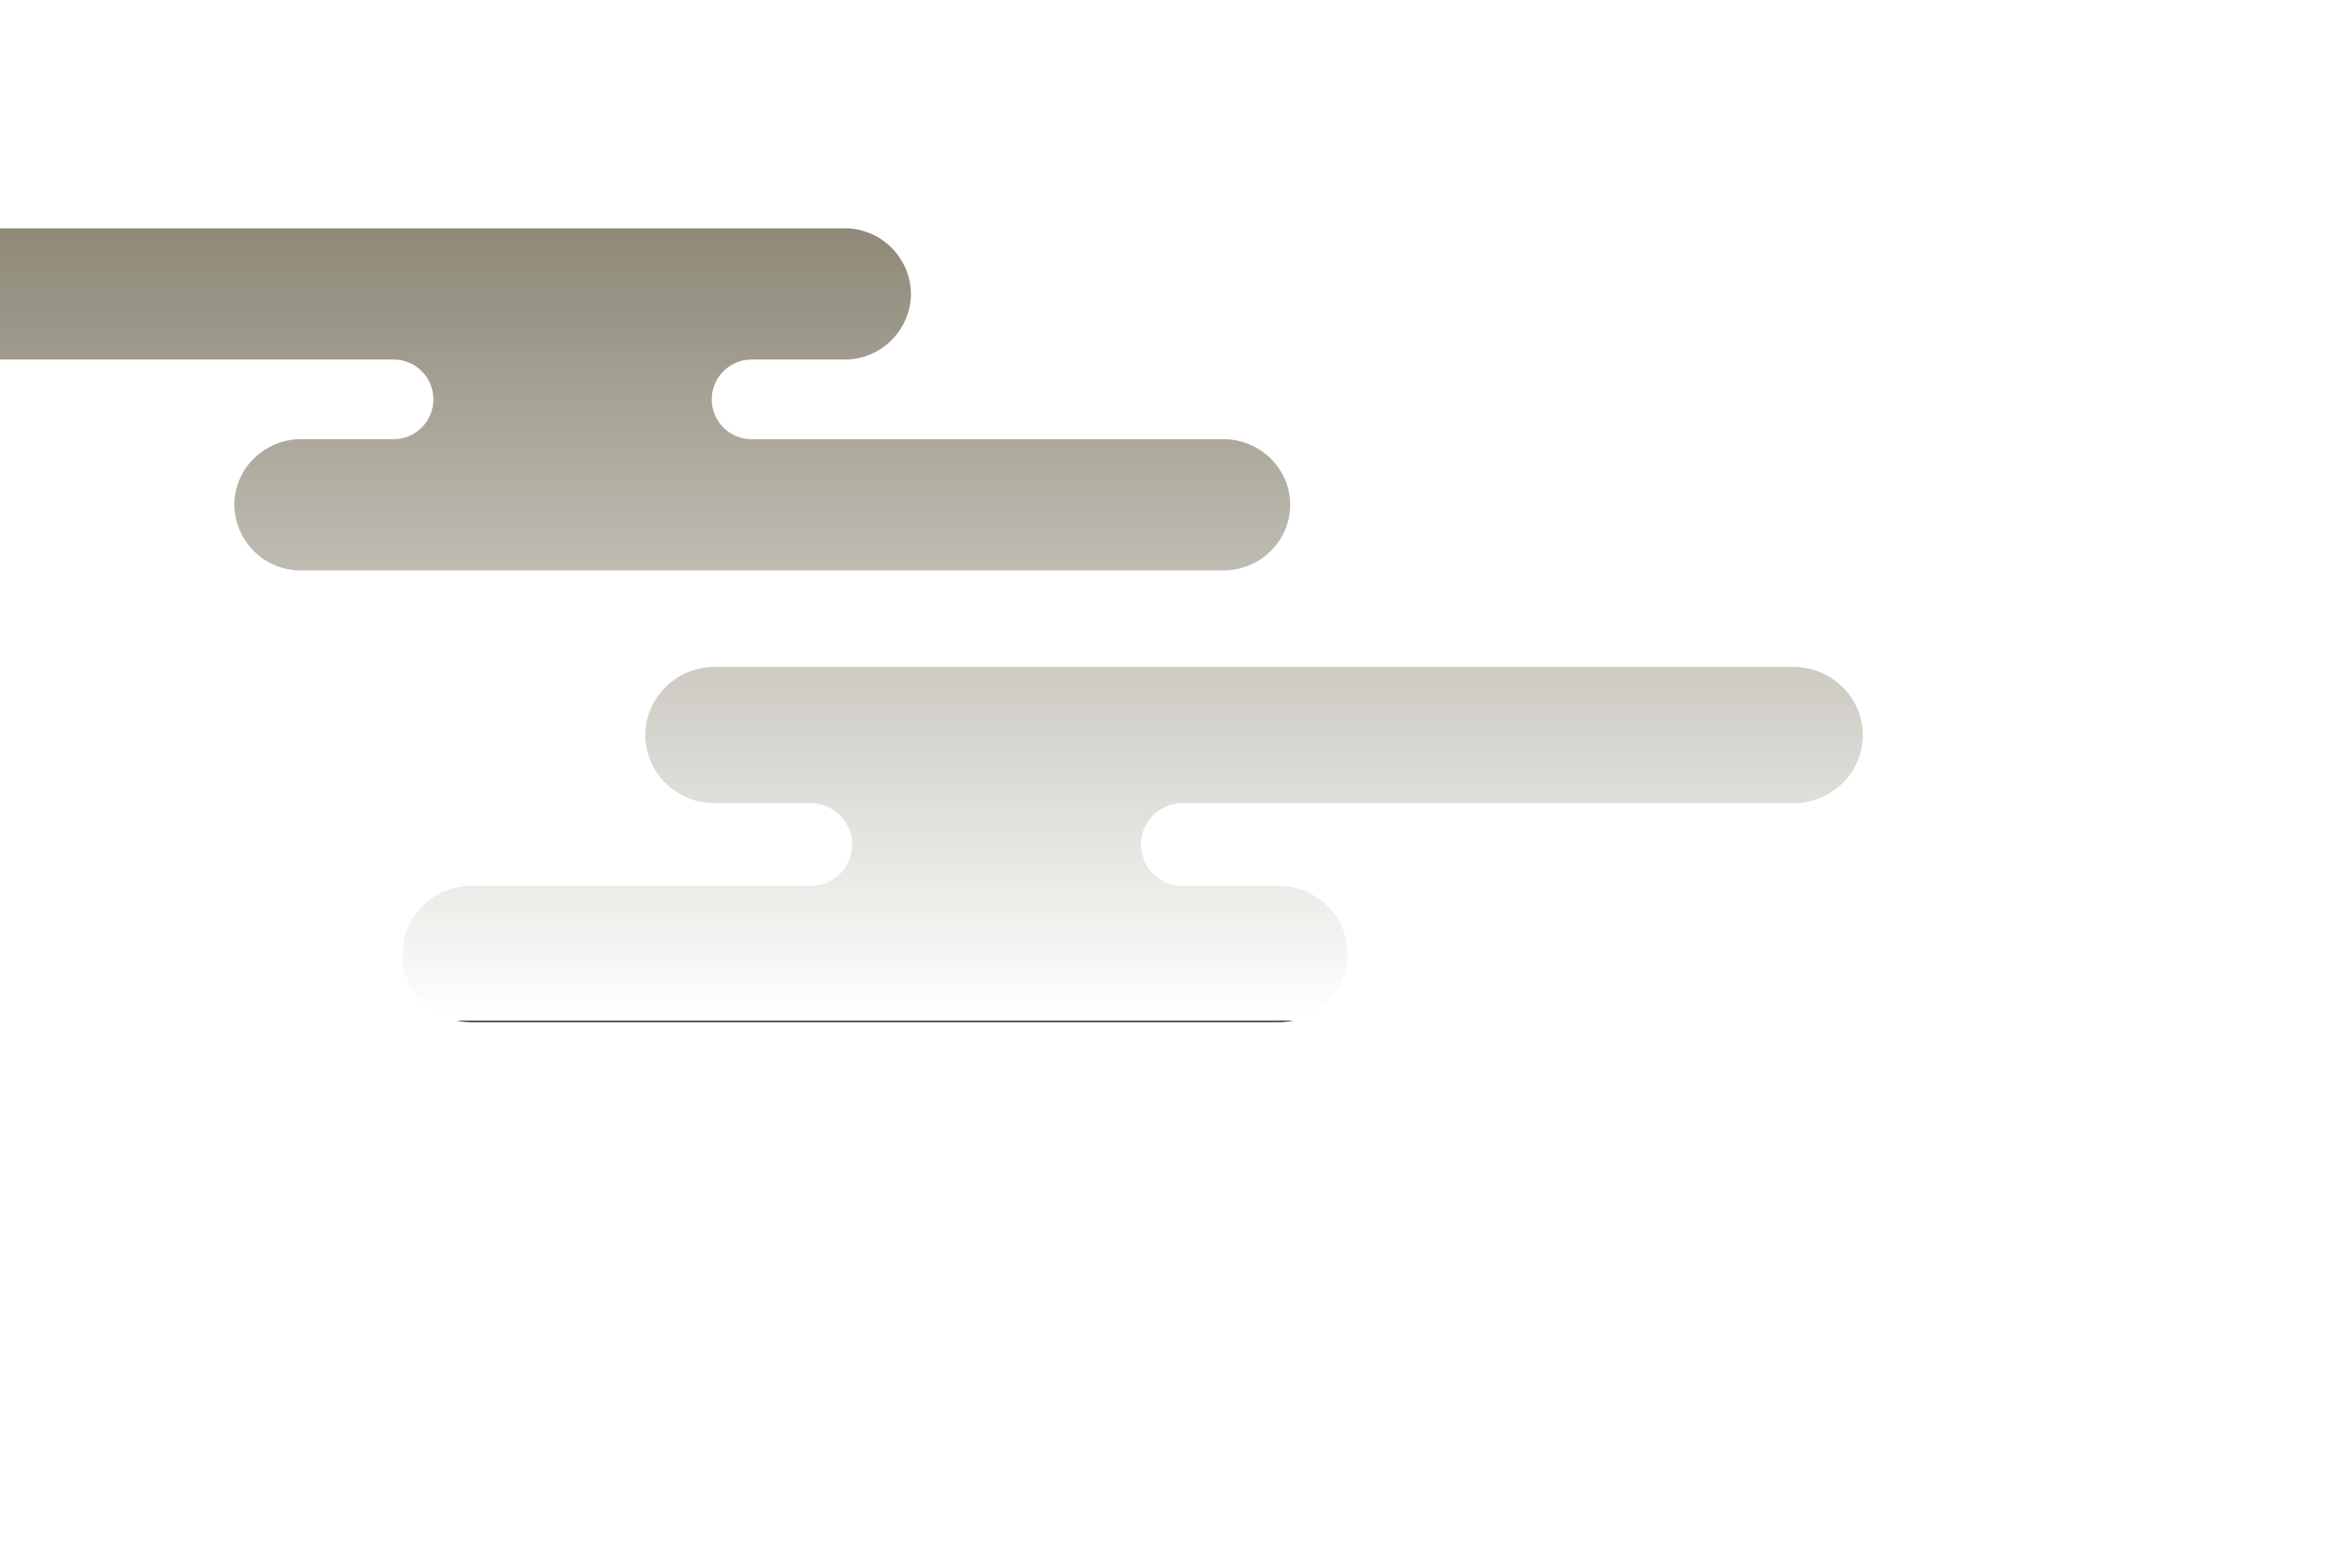 <svg xmlns="http://www.w3.org/2000/svg" xmlns:xlink="http://www.w3.org/1999/xlink" width="960" height="640" viewBox="0 0 960 640"><defs><clipPath id="a"><rect width="960" height="640" transform="translate(0 3416)" fill="red" opacity="0.363"/></clipPath><linearGradient id="b" x1="0.5" x2="0.5" y2="1" gradientUnits="objectBoundingBox"><stop offset="0" stop-color="#8e8978"/><stop offset="1" stop-color="#8e8978" stop-opacity="0"/><stop offset="1" stop-color="#47453c"/></linearGradient></defs><g transform="translate(0 -3416)" clip-path="url(#a)"><path d="M506.983,324.084H299.374c-15.6,0-28.314-12.486-28.314-27.824s12.711-27.81,28.314-27.81H437.315a16.877,16.877,0,1,0,0-33.742H398.538c-15.585,0-28.3-12.486-28.3-27.815s12.712-27.819,28.3-27.819H838.862c15.61,0,28.311,12.481,28.311,27.815s-12.7,27.814-28.311,27.814H589.871a16.872,16.872,0,1,0,0,33.732h38.772c15.592,0,28.3,12.5,28.3,27.824,0,15.349-12.708,27.824-28.3,27.824Zm-57.831-184.41H229.762a27.068,27.068,0,0,1-27.254-26.8c0-14.764,12.238-26.8,27.254-26.8h37.35a16.254,16.254,0,1,0,0-32.5H27.287C12.241,53.576,0,41.558,0,26.789S12.241,0,27.287,0H451.411a27.06,27.06,0,0,1,27.245,26.794,27.065,27.065,0,0,1-27.245,26.789H414.067a16.256,16.256,0,1,0,0,32.5H606.159c15.041,0,27.277,12.023,27.277,26.787s-12.236,26.8-27.277,26.8Z" transform="translate(-106.839 3509.213)" fill="url(#b)"/></g></svg>